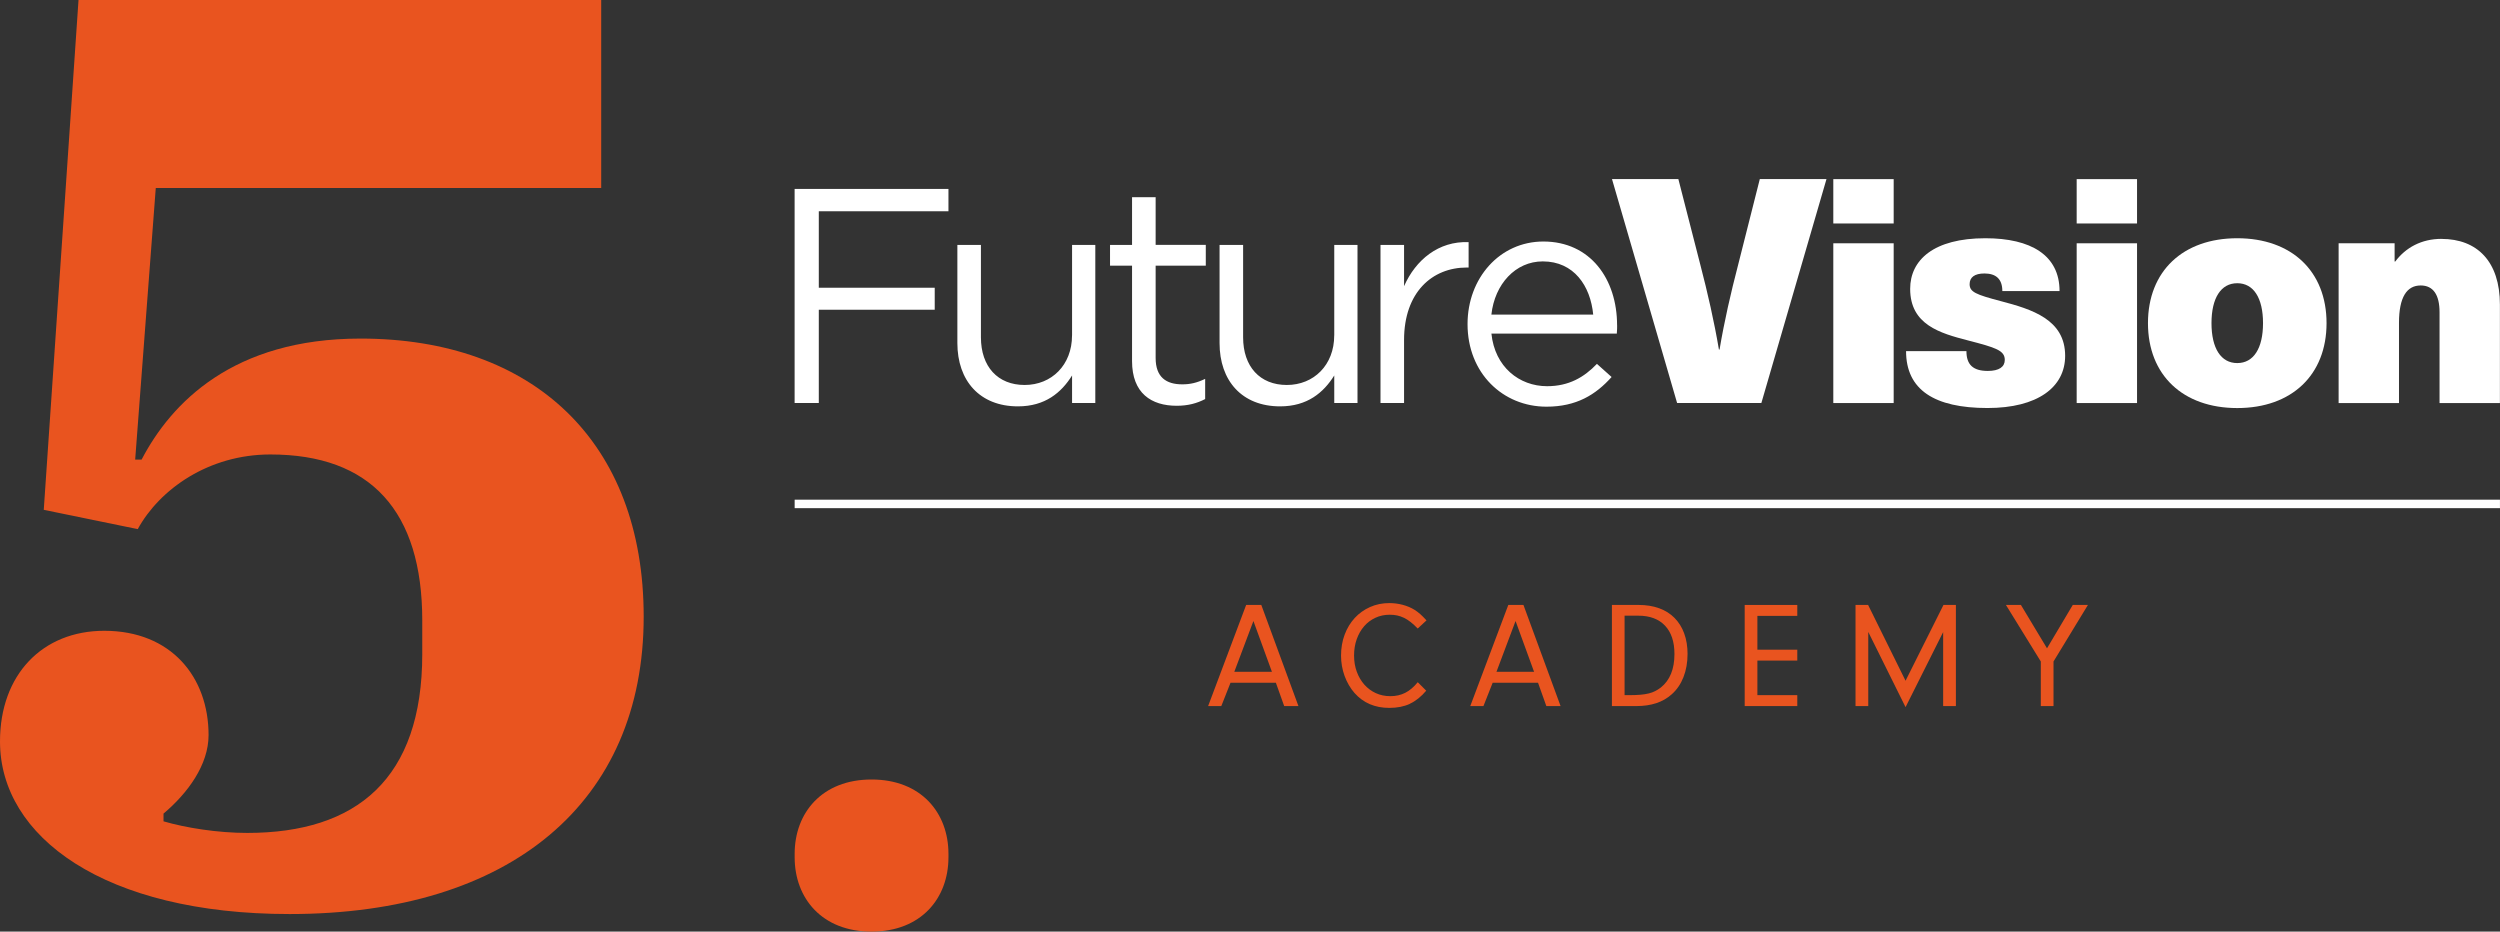 <?xml version="1.0" encoding="UTF-8"?>
<svg id="Layer_1" data-name="Layer 1" xmlns="http://www.w3.org/2000/svg" viewBox="0 0 633.61 236.11">
  <rect x="0" y="0" width="633.61" height="236.11" fill="#333333" stroke="none"/>
  <defs>
    <style>
      .cls-1 {
        fill: #fff;
      }

      .cls-1, .cls-2 {
        stroke-width: 0px;
      }

      .cls-2 {
        fill: #e9541f;
      }
    </style>
  </defs>
  <g>
    <g>
      <path class="cls-2" d="M309.53,178.95h-3.34l9.64-25.63h3.84l9.41,25.63h-3.61l-2.11-5.92h-11.49l-2.34,5.92ZM312.83,170.26h9.53l-4.69-12.87-4.84,12.87Z"/>
      <path class="cls-2" d="M357.31,178.39c-1.47.68-3.21,1.02-5.21,1.02-3.64,0-6.57-1.26-8.8-3.77-1.08-1.23-1.91-2.67-2.52-4.32-.6-1.65-.9-3.37-.9-5.17,0-1.92.31-3.7.92-5.32.61-1.63,1.47-3.03,2.55-4.21,1.09-1.18,2.38-2.1,3.88-2.77,1.5-.67,3.13-1,4.9-1,1.15,0,2.28.15,3.38.44s2.11.72,3.04,1.29c.51.33.98.69,1.4,1.06.42.37.95.9,1.59,1.59l-2.23,2.07c-.61-.64-1.2-1.18-1.77-1.63s-1.13-.81-1.69-1.08c-.56-.27-1.14-.47-1.73-.6-.59-.13-1.23-.19-1.92-.19-1.31,0-2.51.26-3.61.77-1.1.51-2.06,1.23-2.86,2.15s-1.43,2.02-1.88,3.29c-.45,1.27-.67,2.64-.67,4.13s.23,2.86.69,4.11c.46,1.26,1.1,2.34,1.92,3.27.82.92,1.79,1.64,2.9,2.15s2.34.77,3.67.77c1.41,0,2.67-.28,3.79-.85,1.11-.56,2.17-1.46,3.17-2.69l2.15,2.15c-1.31,1.54-2.7,2.65-4.17,3.32Z"/>
      <path class="cls-2" d="M375.97,178.95h-3.34l9.64-25.63h3.84l9.41,25.63h-3.61l-2.11-5.92h-11.49l-2.34,5.92ZM379.27,170.26h9.53l-4.69-12.87-4.84,12.87Z"/>
      <path class="cls-2" d="M415.32,153.32c1.92,0,3.65.28,5.19.84,1.54.56,2.84,1.38,3.9,2.46,1.06,1.08,1.88,2.38,2.44,3.92.56,1.54.85,3.27.85,5.19,0,2.18-.35,4.14-1.04,5.9-.69,1.75-1.69,3.21-3,4.36-2.2,1.97-5.17,2.96-8.91,2.96h-6.22v-25.63h6.8ZM412.9,176.18c1.08,0,2.02-.03,2.82-.1s1.52-.17,2.13-.33c.62-.15,1.17-.35,1.65-.6s.96-.54,1.42-.9c2.31-1.84,3.46-4.67,3.46-8.49,0-3.1-.79-5.49-2.38-7.18s-3.85-2.54-6.8-2.54h-3.46v20.13h1.15Z"/>
      <path class="cls-2" d="M455.51,164.65v2.77h-10.11v8.76h10.11v2.77h-13.33v-25.63h13.33v2.77h-10.11v8.57h10.11Z"/>
      <path class="cls-2" d="M470.27,178.95v-25.63h3.19l9.49,19.21,9.61-19.21h3.15v25.63h-3.23v-18.75l-9.53,19.02-9.45-19.06v18.79h-3.23Z"/>
      <path class="cls-2" d="M517.23,178.95v-11.3l-8.84-14.33h3.8l6.61,10.99,6.53-10.99h3.84l-8.72,14.33v11.3h-3.23Z"/>
    </g>
    <rect class="cls-1" x="201.4" y="126.64" width="432.2" height="2.15"/>
    <path class="cls-1" d="M271.7,85.01c0,7.52-5.19,12.56-12.01,12.56s-11.08-4.65-11.08-12.09v-23.41h-5.97v24.88c0,9.53,5.66,16.04,15.35,16.04,6.9,0,11.01-3.49,13.72-7.83v6.98h5.89v-40.07h-5.89v22.94ZM201.4,102.14h6.12v-23.64h29.38v-5.58h-29.38v-19.38h32.86v-5.66h-38.99v54.26ZM292.88,49.98h-5.97v12.09h-5.58v5.27h5.58v24.18c0,8.14,4.88,11.32,11.32,11.32,2.87,0,5.12-.62,7.21-1.7v-5.12c-2.09,1.01-3.8,1.39-5.81,1.39-4.03,0-6.74-1.78-6.74-6.67v-23.41h12.71v-5.27h-12.71v-12.09ZM338.15,85.01c0,7.52-5.19,12.56-12.01,12.56s-11.08-4.65-11.08-12.09v-23.41h-5.97v24.88c0,9.53,5.66,16.04,15.35,16.04,6.9,0,11.01-3.49,13.72-7.83v6.98h5.89v-40.07h-5.89v22.94ZM409.84,82.45c0-11.78-6.82-21.24-18.68-21.24-11.08,0-19.22,9.3-19.22,20.93,0,12.48,8.99,20.93,20,20.93,7.6,0,12.48-3.02,16.51-7.52l-3.72-3.33c-3.26,3.41-7.13,5.66-12.63,5.66-7.05,0-13.25-4.88-14.11-13.33h31.78c.08-.93.08-1.55.08-2.09ZM377.98,79.74c.85-7.75,6.12-13.49,13.02-13.49,7.91,0,12.09,6.2,12.79,13.49h-25.81ZM372.2,61.37c-7.6-.31-13.41,4.5-16.35,11.16v-10.46h-5.97v40.07h5.97v-15.97c0-12.09,7.13-18.37,15.89-18.37h.47v-6.43Z"/>
    <g>
      <rect class="cls-1" x="464.64" y="45.4" width="15.3" height="11.24"/>
      <path class="cls-1" d="M507.08,76.32c-6.3-1.67-7.89-2.31-7.89-4.3,0-1.75,1.27-2.71,3.75-2.71,2.87,0,4.54,1.35,4.54,4.46h14.5c0-9.09-7.25-13.39-18.81-13.39-13.07,0-19.05,5.5-19.05,12.83,0,9.09,7.57,11.24,14.66,13.07,7.09,1.83,9.32,2.55,9.32,4.94,0,1.75-1.43,2.79-4.3,2.79-3.75,0-5.42-1.59-5.42-5.02h-15.3c0,9.8,7.17,14.42,20.64,14.42,12.67,0,19.68-5.26,19.68-13.23,0-9.24-8.45-11.79-16.34-13.87Z"/>
      <rect class="cls-1" x="464.64" y="61.66" width="15.3" height="40.49"/>
      <path class="cls-1" d="M440.51,67.15c-1.83,7.01-3.51,14.35-4.7,21.44h-.16c-1.2-7.09-2.87-14.42-4.7-21.44l-5.58-21.76h-16.82l16.5,56.74h21.36l16.5-56.74h-16.9l-5.5,21.76Z"/>
      <path class="cls-1" d="M567.02,60.38c-13.79,0-22.63,8.37-22.63,21.52s8.85,21.52,22.63,21.52,22.63-8.37,22.63-21.52-8.85-21.52-22.63-21.52ZM567.02,92.02c-4.14,0-6.53-3.75-6.53-10.12s2.39-10.12,6.53-10.12,6.53,3.75,6.53,10.12-2.39,10.12-6.53,10.12Z"/>
      <path class="cls-1" d="M618.78,60.54c-5.1,0-9.09,2.23-11.72,5.74h-.16v-4.62h-14.19v40.49h15.3v-20.32c0-6.53,1.99-9.48,5.5-9.48,3.19,0,4.78,2.39,4.78,6.77v23.03h15.3v-24.94c0-10.92-5.74-16.66-14.82-16.66Z"/>
      <rect class="cls-1" x="526.32" y="61.66" width="15.3" height="40.49"/>
      <rect class="cls-1" x="526.32" y="45.4" width="15.3" height="11.24"/>
    </g>
  </g>
  <g>
    <path class="cls-2" d="M0,187.93c0-16.97,10.77-28.06,26.43-28.06,16.97,0,26.43,11.75,26.43,26.43,0,7.5-5.22,14.68-11.42,19.9v1.96c5.55,1.63,13.7,2.94,21.21,2.94,27.73,0,44.37-13.7,44.37-45.35v-8.48c0-27.73-13.05-42.09-38.5-42.09-15.66,0-28.06,8.81-33.61,18.92l-23.82-4.89L19.9,0h132.47v47.64H39.48l-5.22,68.84h1.63c7.5-14.36,23.17-30.67,55.47-30.67,43.72,0,71.78,26.1,71.78,70.48,0,46.98-33.61,75.37-89.73,75.37C26.43,231.66,0,212.08,0,187.93Z"/>
    <path class="cls-2" d="M201.4,217.27v-.87c0-10.4,6.93-18.84,19.49-18.84s19.49,8.45,19.49,18.84v.87c0,10.4-6.93,18.84-19.49,18.84s-19.49-8.45-19.49-18.84Z"/>
  </g>
</svg>